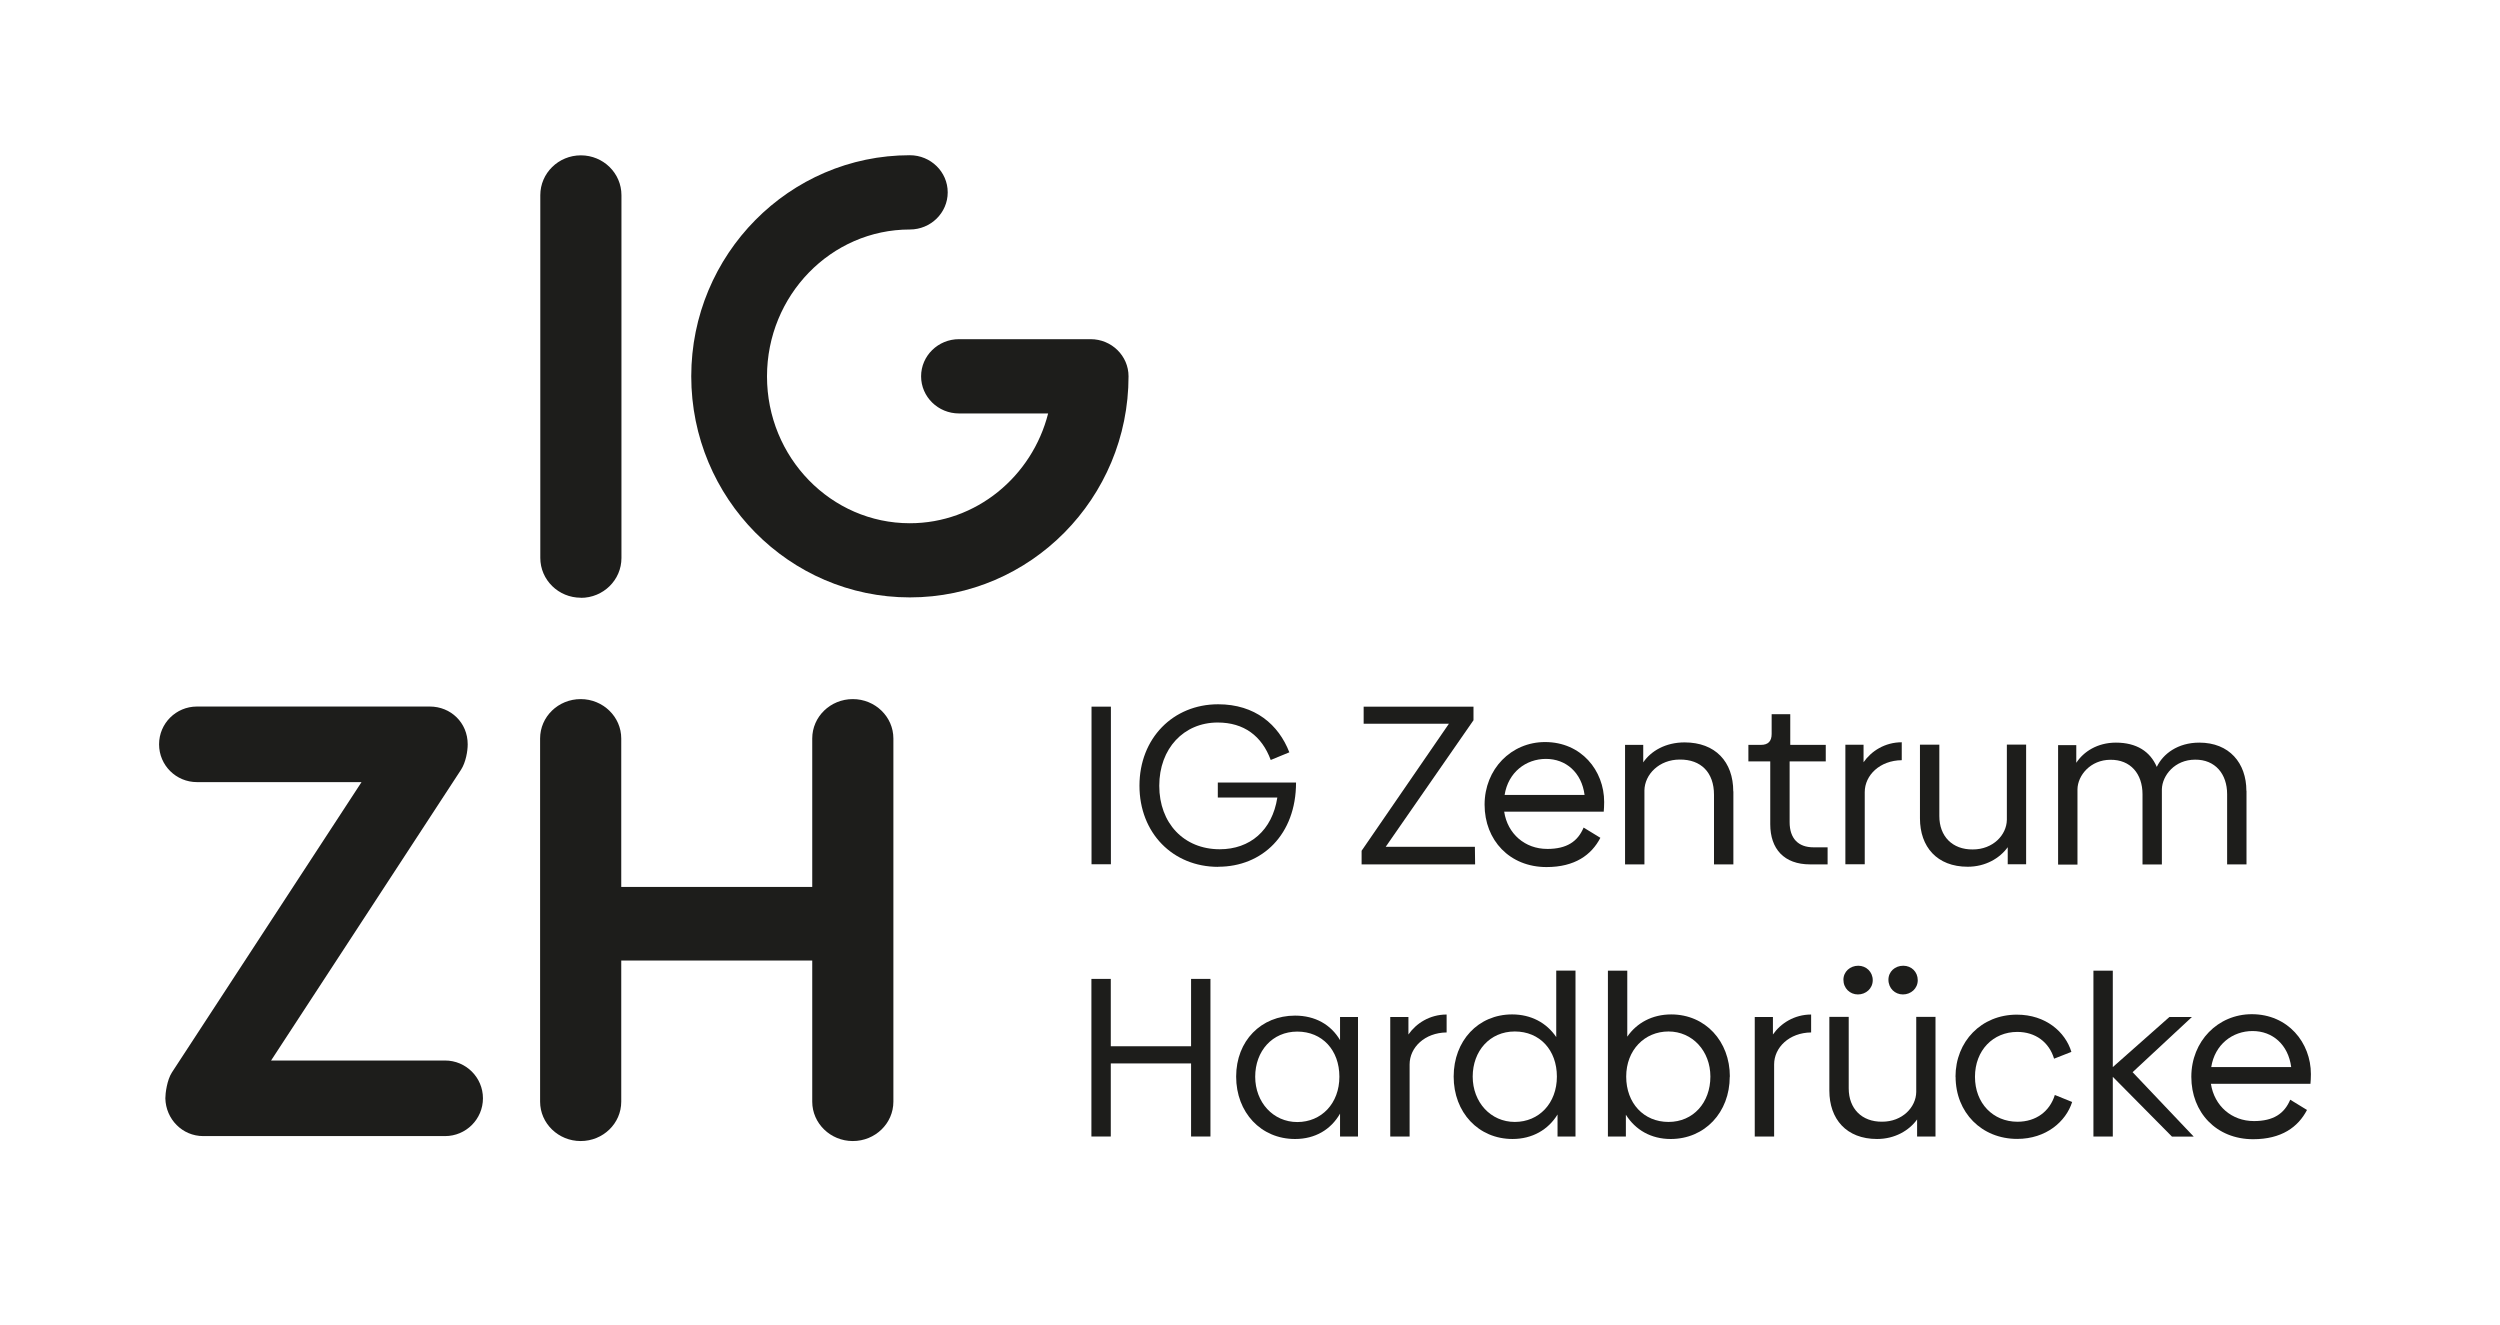 <?xml version="1.0" encoding="UTF-8"?>
<svg fill="none" viewBox="0 0 200 106" xmlns="http://www.w3.org/2000/svg">
 <g id="IGZH_Logo_Black 1" clip-path="url(#clip0_226_89)">
  <g id="Ebene_1-2" fill="#1D1D1B">
   <path id="Vector" d="m38.636 87.864c0 1.667-1.359 3.023-3.03 3.023h-19.348c-1.671 0-2.995-1.356-3.03-3.023 0-0.397 0.13-1.46 0.528-2.073l15.167-23.222h-13.167c-1.671 0-3.03-1.347-3.03-3.023s1.359-3.023 3.03-3.023h18.63c1.671 0 3.03 1.287 3.03 3.023 0 0.561-0.156 1.451-0.537 2.038l-15.193 23.257h13.92c1.671 0 3.03 1.356 3.03 3.023z"/>
   <path id="Vector_2" d="m71.471 59.08v29.052c0 1.744-1.454 3.152-3.246 3.152s-3.246-1.416-3.246-3.152v-11.288h-15.279v11.288c0 1.744-1.454 3.152-3.246 3.152s-3.246-1.416-3.246-3.152v-29.052c0-1.744 1.454-3.152 3.246-3.152s3.246 1.416 3.246 3.152v11.875h15.279v-11.875c0-1.744 1.454-3.152 3.246-3.152s3.246 1.416 3.246 3.152z"/>
   <path id="Vector_3" d="m46.47 47.818c-1.792 0-3.246-1.425-3.246-3.187v-29.017c0-1.762 1.454-3.187 3.246-3.187 1.792 0 3.246 1.425 3.246 3.187v29.026c0 1.762-1.454 3.187-3.246 3.187v-0.009z"/>
   <path id="Vector_4" d="m72.787 47.792c-9.644 0-17.487-7.937-17.487-17.687s7.843-17.687 17.487-17.687c1.671 0 3.03 1.33 3.03 2.971 0 1.641-1.359 2.971-3.03 2.971-6.302 0-11.427 5.268-11.427 11.754 0 6.486 5.125 11.745 11.427 11.745 5.307 0 9.782-3.739 11.064-8.783h-7.133c-1.671 0-3.03-1.33-3.03-2.971 0-1.641 1.359-2.971 3.03-2.971h10.535c1.671 0 3.03 1.33 3.03 2.971 0 9.75-7.843 17.687-17.487 17.687h-0.009z"/>
   <path id="Vector_5" d="m87.322 56.532h1.55v12.609h-1.55v-12.609z"/>
   <path id="Vector_6" d="m97.45 69.348c-3.619 0-6.293-2.703-6.293-6.494s2.692-6.512 6.293-6.512c2.961 0 4.84 1.632 5.697 3.843l-1.489 0.613c-0.71-1.926-2.147-2.997-4.242-2.997-2.71 0-4.675 2.073-4.675 5.061 0 2.988 1.965 5.078 4.839 5.078 2.415 0 4.199-1.503 4.606-4.137h-4.761v-1.2h6.258c0 4.154-2.692 6.736-6.224 6.736l-0.009 0.009z"/>
   <path id="Vector_7" d="m118 69.15h-9.072v-1.088l6.986-10.165h-6.822v-1.365h8.787v1.088l-7.021 10.122h7.133l0.018 1.399-9e-3 0.009z"/>
   <path id="Vector_8" d="m123.78 67.915c1.567 0 2.441-0.596 2.909-1.71l1.341 0.82c-0.71 1.365-2.034 2.34-4.311 2.34-2.943 0-4.952-2.142-4.952-4.992 0-2.85 2.13-5.009 4.84-5.009 2.891 0 4.726 2.271 4.726 4.793 0 0.276-0.017 0.596-0.034 0.777h-7.965c0.269 1.779 1.671 2.979 3.437 2.979h9e-3zm2.986-4.318c-0.233-1.796-1.489-2.885-3.09-2.885-1.602 0-3.021 1.071-3.307 2.885h6.406-9e-3z"/>
   <path id="Vector_9" d="m138.67 63.303v5.847h-1.55v-5.57c0-1.779-1.038-2.833-2.744-2.815-1.636 0-2.805 1.183-2.822 2.47v5.916h-1.55v-9.56h1.455v1.399c0.614-0.907 1.783-1.598 3.307-1.598 2.458 0 3.895 1.546 3.895 3.921l9e-3 -0.009z"/>
   <path id="Vector_10" d="m141.62 65.937v-5.026h-1.749v-1.321h1.004c0.58 0 0.857-0.294 0.857-0.872v-1.58h1.489v2.453h2.84v1.321h-2.891v4.862c0 1.287 0.675 2.012 1.913 2.012h1.125v1.365h-1.402c-2.078 0-3.186-1.235-3.186-3.213z"/>
   <path id="Vector_11" d="m152.14 59.382v1.434c-1.749 0.017-2.961 1.2-2.961 2.556v5.769h-1.549v-9.56h1.454v1.399c0.615-0.89 1.705-1.598 3.056-1.598z"/>
   <path id="Vector_12" d="m162.09 59.581v9.56h-1.472v-1.365c-0.641 0.889-1.783 1.563-3.203 1.563-2.459 0-3.818-1.598-3.818-3.869v-5.899h1.55v5.717c0 1.615 1.039 2.686 2.675 2.668 1.619 0 2.709-1.157 2.727-2.375v-6.011h1.549l-8e-3 0.009z"/>
   <path id="Vector_13" d="m179.72 63.251v5.899h-1.55v-5.622c0-1.615-0.961-2.772-2.562-2.755-1.619 0-2.623 1.252-2.658 2.358v6.028h-1.549v-5.622c0-1.632-0.961-2.772-2.563-2.755-1.601 0-2.623 1.252-2.64 2.358v6.028h-1.55v-9.56h1.455v1.416c0.58-0.889 1.688-1.615 3.168-1.615 1.654 0 2.744 0.708 3.272 1.943 0.494-1.036 1.671-1.943 3.403-1.943 2.397 0 3.765 1.632 3.765 3.86l9e-3 -0.017z"/>
   <path id="Vector_14" d="m96.836 78.312v12.609h-1.55v-5.847h-6.423v5.847h-1.55v-12.609h1.55v5.389h6.423v-5.389h1.55z"/>
   <path id="Vector_15" d="m108.64 81.361v9.56h-1.437v-1.831c-0.727 1.27-1.983 2.03-3.601 2.03-2.727 0-4.71-2.124-4.71-4.992s2-4.879 4.71-4.879c1.618 0 2.874 0.725 3.601 1.96v-1.848h1.437zm-1.489 4.776c0-2.124-1.368-3.61-3.368-3.61-1.999 0-3.367 1.563-3.367 3.61 0 2.047 1.437 3.627 3.367 3.627 1.931 0 3.368-1.485 3.368-3.627z"/>
   <path id="Vector_16" d="m115.73 81.162v1.434c-1.749 0.017-2.961 1.2-2.961 2.556v5.769h-1.549v-9.56h1.454v1.399c0.615-0.89 1.705-1.598 3.056-1.598z"/>
   <path id="Vector_17" d="m126.04 77.656v13.265h-1.437v-1.762c-0.744 1.218-2.017 1.96-3.601 1.96-2.727 0-4.709-2.124-4.709-4.992s1.965-4.974 4.674-4.974c1.524 0 2.762 0.674 3.532 1.813v-5.32h1.55l-9e-3 0.009zm-1.489 8.472c0-2.124-1.368-3.61-3.367-3.61-2 0-3.368 1.563-3.368 3.61 0 2.047 1.437 3.627 3.368 3.627 1.93 0 3.367-1.486 3.367-3.627z"/>
   <path id="Vector_18" d="m138.38 86.128c0 2.867-1.999 4.992-4.726 4.992-1.567 0-2.823-0.726-3.584-1.943v1.744h-1.437v-13.265h1.549v5.277c0.762-1.105 2-1.779 3.515-1.779 2.727 0 4.692 2.142 4.692 4.974h-9e-3zm-1.549 0c0-2.047-1.437-3.61-3.351-3.61-1.913 0-3.384 1.485-3.384 3.61s1.402 3.627 3.384 3.627c1.983 0 3.351-1.546 3.351-3.627z"/>
   <path id="Vector_19" d="m144.89 81.162v1.434c-1.748 0.017-2.96 1.2-2.96 2.556v5.769h-1.55v-9.56h1.454v1.399c0.615-0.89 1.714-1.598 3.056-1.598z"/>
   <path id="Vector_20" d="m154.84 81.361v9.56h-1.472v-1.365c-0.64 0.889-1.783 1.563-3.203 1.563-2.458 0-3.817-1.598-3.817-3.869v-5.899h1.549v5.717c0 1.615 1.039 2.686 2.675 2.668 1.619 0 2.71-1.157 2.727-2.375v-6.011h1.55l-9e-3 0.009zm-7.367-2.979c0-0.656 0.545-1.123 1.186-1.123s1.16 0.492 1.16 1.157c0 0.665-0.545 1.14-1.186 1.14s-1.16-0.492-1.16-1.183v0.009zm3.601 0c0-0.656 0.528-1.123 1.186-1.123s1.16 0.492 1.16 1.157c0 0.665-0.545 1.14-1.186 1.14-0.64 0-1.16-0.492-1.16-1.183v0.009z"/>
   <path id="Vector_21" d="m156.44 86.146c0-2.833 2.069-4.974 4.908-4.974 2.311 0 3.878 1.382 4.363 2.979l-1.385 0.544c-0.398-1.321-1.489-2.142-2.943-2.142-1.931 0-3.385 1.468-3.385 3.593s1.454 3.593 3.402 3.593c1.472 0 2.58-0.82 2.987-2.142l1.385 0.561c-0.494 1.563-2.078 2.954-4.398 2.954-2.839 0-4.926-2.107-4.926-4.974l-8e-3 0.009z"/>
   <path id="Vector_22" d="m173.75 90.921-4.726-4.776v4.776h-1.55v-13.265h1.55v7.712l4.527-4.007h1.801l-4.744 4.413 4.891 5.156h-1.749v-0.009z"/>
   <path id="Vector_23" d="m180.31 89.686c1.566 0 2.441-0.596 2.908-1.71l1.342 0.821c-0.71 1.365-2.034 2.34-4.311 2.34-2.943 0-4.943-2.142-4.943-4.992 0-2.85 2.129-5.009 4.839-5.009 2.891 0 4.727 2.271 4.727 4.793 0 0.276-0.018 0.596-0.035 0.777h-7.964c0.277 1.779 1.671 2.979 3.437 2.979zm2.986-4.318c-0.234-1.796-1.489-2.885-3.09-2.885-1.602 0-3.022 1.071-3.307 2.885h6.406-9e-3z"/>
  </g>
 </g>
 <defs>
  <clipPath id="clip0_226_89">
   <rect width="200" height="106" fill="#fff"/>
  </clipPath>
 </defs>
</svg>
